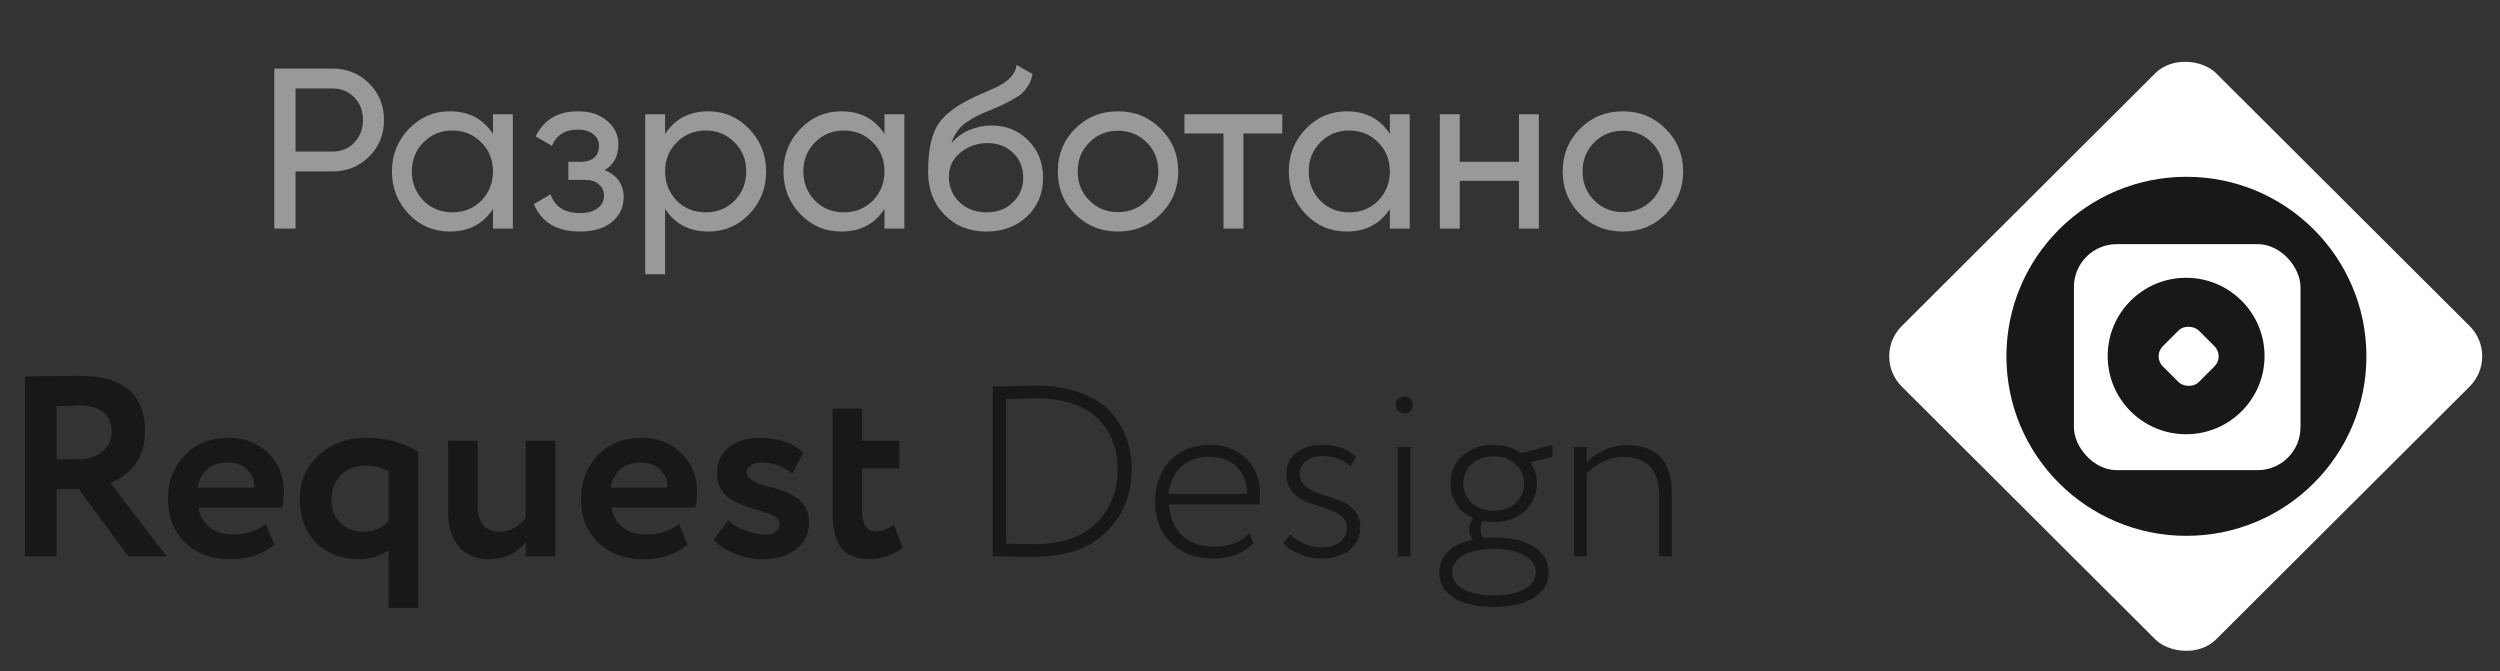 <svg width="175" height="47" viewBox="0 0 175 47" fill="none" xmlns="http://www.w3.org/2000/svg">
<rect x="0" y="0" width="175" height="47" fill="#333333" stroke="none"/>
<rect width="31.072" height="31.072" rx="3" transform="matrix(0.708 -0.706 0.708 0.706 131 24.941)" fill="white"/>
<ellipse cx="153.049" cy="24.942" rx="12.6" ry="12.567" fill="#181818"/>
<rect x="145.174" y="17.09" width="15.861" height="15.82" rx="3" fill="white"/>
<ellipse cx="153.028" cy="24.921" rx="5.49" ry="5.476" fill="#181818"/>
<rect width="3.554" height="3.554" rx="1" transform="matrix(0.708 -0.706 0.708 0.706 150.688 24.941)" fill="white"/>
<path d="M3.96 34.229V38.945H1.746V26.345C2.37 26.345 3.048 26.339 3.78 26.327C4.512 26.315 5.112 26.309 5.58 26.309C8.628 26.309 10.152 27.605 10.152 30.197C10.152 31.157 9.906 31.949 9.414 32.573C8.922 33.173 8.358 33.581 7.722 33.797L11.664 38.945H8.982L5.508 34.229H3.96ZM5.472 28.379C5.412 28.379 5.316 28.385 5.184 28.397C5.052 28.397 4.866 28.403 4.626 28.415C4.386 28.415 4.164 28.415 3.96 28.415V32.159H5.4C6.108 32.159 6.684 31.985 7.128 31.637C7.584 31.289 7.812 30.815 7.812 30.215C7.812 28.991 7.032 28.379 5.472 28.379ZM18.615 36.677L19.209 38.135C18.405 38.807 17.373 39.143 16.113 39.143C14.817 39.143 13.761 38.753 12.945 37.973C12.153 37.205 11.757 36.179 11.757 34.895C11.757 33.695 12.147 32.687 12.927 31.871C13.707 31.055 14.745 30.647 16.041 30.647C17.109 30.647 18.015 31.001 18.759 31.709C19.503 32.417 19.875 33.317 19.875 34.409C19.875 34.889 19.833 35.261 19.749 35.525H13.899C13.983 36.113 14.241 36.575 14.673 36.911C15.117 37.247 15.669 37.415 16.329 37.415C17.229 37.415 17.991 37.169 18.615 36.677ZM15.951 32.375C14.775 32.375 14.067 32.963 13.827 34.139H17.805C17.817 33.623 17.649 33.203 17.301 32.879C16.965 32.543 16.515 32.375 15.951 32.375ZM29.266 42.545H27.196V38.531C26.572 38.939 25.906 39.143 25.198 39.143C23.914 39.143 22.888 38.759 22.12 37.991C21.364 37.211 20.986 36.179 20.986 34.895C20.986 33.683 21.424 32.675 22.3 31.871C23.188 31.055 24.298 30.647 25.63 30.647C27.022 30.647 28.234 30.971 29.266 31.619V42.545ZM25.468 37.217C26.164 37.217 26.74 36.971 27.196 36.479V32.987C26.656 32.723 26.128 32.591 25.612 32.591C24.868 32.591 24.28 32.819 23.848 33.275C23.416 33.719 23.2 34.289 23.2 34.985C23.2 35.633 23.404 36.167 23.812 36.587C24.232 37.007 24.784 37.217 25.468 37.217ZM36.801 30.845H38.871V38.945H36.801V37.955C36.153 38.747 35.289 39.143 34.209 39.143C33.345 39.143 32.655 38.855 32.139 38.279C31.623 37.703 31.365 36.875 31.365 35.795V30.845H33.435V35.363C33.435 36.599 33.951 37.217 34.983 37.217C35.691 37.217 36.297 36.887 36.801 36.227V30.845ZM47.531 36.677L48.125 38.135C47.321 38.807 46.289 39.143 45.029 39.143C43.733 39.143 42.677 38.753 41.861 37.973C41.069 37.205 40.673 36.179 40.673 34.895C40.673 33.695 41.063 32.687 41.843 31.871C42.623 31.055 43.661 30.647 44.957 30.647C46.025 30.647 46.931 31.001 47.675 31.709C48.419 32.417 48.791 33.317 48.791 34.409C48.791 34.889 48.749 35.261 48.665 35.525H42.815C42.899 36.113 43.157 36.575 43.589 36.911C44.033 37.247 44.585 37.415 45.245 37.415C46.145 37.415 46.907 37.169 47.531 36.677ZM44.867 32.375C43.691 32.375 42.983 32.963 42.743 34.139H46.721C46.733 33.623 46.565 33.203 46.217 32.879C45.881 32.543 45.431 32.375 44.867 32.375ZM50.189 33.113C50.189 32.357 50.465 31.757 51.017 31.313C51.569 30.869 52.283 30.647 53.159 30.647C54.479 30.647 55.505 30.989 56.237 31.673L55.463 33.149C54.803 32.633 54.071 32.375 53.267 32.375C52.979 32.375 52.739 32.447 52.547 32.591C52.355 32.723 52.259 32.885 52.259 33.077C52.259 33.473 52.769 33.803 53.789 34.067C54.161 34.151 54.491 34.247 54.779 34.355C55.067 34.451 55.361 34.595 55.661 34.787C55.973 34.967 56.213 35.207 56.381 35.507C56.549 35.807 56.633 36.155 56.633 36.551C56.633 37.343 56.333 37.973 55.733 38.441C55.145 38.909 54.353 39.143 53.357 39.143C52.649 39.143 51.959 38.993 51.287 38.693C50.603 38.381 50.165 38.069 49.973 37.757L50.981 36.407C51.209 36.683 51.587 36.917 52.115 37.109C52.655 37.313 53.117 37.415 53.501 37.415C53.969 37.463 54.299 37.313 54.491 36.965C54.683 36.605 54.557 36.311 54.113 36.083C53.933 35.987 53.651 35.885 53.267 35.777C52.895 35.669 52.547 35.561 52.223 35.453C51.911 35.333 51.587 35.183 51.251 35.003C50.927 34.823 50.669 34.577 50.477 34.265C50.285 33.941 50.189 33.557 50.189 33.113ZM58.277 35.867V28.595H60.347V30.845H62.957V32.789H60.347V35.741C60.347 36.713 60.671 37.199 61.319 37.199C61.727 37.199 62.141 37.043 62.561 36.731L63.191 38.333C62.531 38.861 61.733 39.125 60.797 39.125C59.921 39.125 59.279 38.861 58.871 38.333C58.475 37.793 58.277 36.971 58.277 35.867ZM69.649 38.945H69.496V27.045H69.683C70.171 27.045 70.624 27.04 71.043 27.028C71.882 27.006 72.381 26.994 72.539 26.994C73.684 26.994 74.693 27.153 75.565 27.47C76.449 27.776 77.152 28.207 77.673 28.762C78.195 29.306 78.58 29.924 78.829 30.615C79.09 31.295 79.22 32.032 79.22 32.825C79.22 34.616 78.625 36.089 77.435 37.245C76.257 38.401 74.579 38.979 72.403 38.979C71.916 38.979 71.468 38.974 71.06 38.962C70.652 38.951 70.182 38.945 69.649 38.945ZM72.505 27.878C72.256 27.878 71.888 27.89 71.4 27.912C70.924 27.924 70.601 27.929 70.431 27.929V38.061C70.805 38.061 71.157 38.067 71.485 38.078C71.814 38.078 72.052 38.084 72.199 38.095C72.347 38.095 72.426 38.095 72.437 38.095C74.285 38.095 75.713 37.608 76.721 36.633C77.73 35.647 78.234 34.378 78.234 32.825C78.234 31.363 77.753 30.173 76.789 29.255C75.815 28.337 74.387 27.878 72.505 27.878ZM87.456 37.33L87.745 38.01C87.053 38.736 86.112 39.098 84.922 39.098C83.698 39.098 82.718 38.736 81.981 38.01C81.234 37.285 80.859 36.322 80.859 35.12C80.859 33.964 81.2 33.012 81.879 32.264C82.571 31.516 83.523 31.142 84.736 31.142C85.722 31.142 86.549 31.46 87.218 32.094C87.875 32.718 88.204 33.551 88.204 34.593C88.204 34.865 88.186 35.103 88.153 35.307H81.846C81.879 36.225 82.18 36.951 82.746 37.483C83.313 38.005 84.055 38.265 84.974 38.265C86.039 38.265 86.866 37.954 87.456 37.33ZM84.65 31.975C83.835 31.975 83.171 32.213 82.662 32.689C82.163 33.165 81.874 33.794 81.794 34.576H87.302C87.291 33.772 87.047 33.137 86.572 32.672C86.096 32.208 85.455 31.975 84.65 31.975ZM94.28 36.939C94.28 36.588 94.132 36.305 93.838 36.089C93.554 35.874 93.203 35.704 92.784 35.579C92.376 35.455 91.962 35.319 91.543 35.171C91.123 35.013 90.766 34.769 90.472 34.44C90.188 34.1 90.047 33.675 90.047 33.165C90.047 32.553 90.273 32.066 90.727 31.703C91.18 31.329 91.775 31.142 92.512 31.142C93.566 31.142 94.365 31.426 94.909 31.992L94.535 32.655C94.013 32.168 93.345 31.924 92.529 31.924C92.075 31.924 91.701 32.043 91.407 32.281C91.123 32.508 90.982 32.797 90.982 33.148C90.982 33.511 91.123 33.811 91.407 34.049C91.701 34.276 92.053 34.457 92.461 34.593C92.88 34.718 93.299 34.854 93.719 35.001C94.138 35.149 94.489 35.381 94.773 35.698C95.067 36.016 95.215 36.418 95.215 36.905C95.215 37.597 94.954 38.135 94.433 38.52C93.923 38.906 93.265 39.098 92.461 39.098C91.962 39.098 91.441 38.985 90.897 38.758C90.387 38.543 90.035 38.288 89.843 37.993L90.336 37.415C90.551 37.676 90.874 37.891 91.305 38.061C91.747 38.231 92.166 38.316 92.563 38.316C93.061 38.316 93.469 38.197 93.787 37.959C94.115 37.71 94.28 37.37 94.28 36.939ZM98.733 38.945H97.849V31.295H98.733V38.945ZM97.696 28.32C97.696 28.15 97.758 28.014 97.883 27.912C98.008 27.81 98.155 27.759 98.325 27.759C98.472 27.759 98.603 27.816 98.716 27.929C98.841 28.031 98.903 28.162 98.903 28.32C98.903 28.513 98.846 28.666 98.733 28.779C98.631 28.893 98.495 28.949 98.325 28.949C98.144 28.949 97.991 28.893 97.866 28.779C97.753 28.666 97.696 28.513 97.696 28.32ZM100.752 40.067C100.752 39.489 100.956 39.002 101.364 38.605C101.772 38.209 102.35 37.931 103.098 37.772C102.928 37.568 102.843 37.325 102.843 37.041C102.843 36.758 102.939 36.503 103.132 36.276C102.633 36.061 102.242 35.738 101.959 35.307C101.675 34.877 101.534 34.389 101.534 33.845C101.534 33.063 101.811 32.417 102.367 31.907C102.922 31.397 103.653 31.142 104.56 31.142C105.285 31.142 105.925 31.335 106.481 31.72H106.498L108.674 31.142V31.975L107.127 32.366C107.433 32.831 107.586 33.324 107.586 33.845C107.586 34.605 107.302 35.251 106.736 35.783C106.169 36.293 105.444 36.548 104.56 36.548C104.242 36.548 103.987 36.526 103.795 36.48C103.693 36.628 103.642 36.815 103.642 37.041C103.642 37.302 103.715 37.506 103.863 37.653C104.293 37.631 104.531 37.619 104.577 37.619C105.744 37.619 106.673 37.835 107.365 38.265C108.056 38.696 108.402 39.297 108.402 40.067C108.402 40.827 108.056 41.416 107.365 41.835C106.673 42.266 105.744 42.481 104.577 42.481C103.398 42.481 102.463 42.272 101.772 41.852C101.092 41.433 100.752 40.838 100.752 40.067ZM101.653 40.067C101.653 40.566 101.913 40.957 102.435 41.24C102.967 41.535 103.681 41.682 104.577 41.682C105.461 41.682 106.169 41.535 106.702 41.24C107.234 40.946 107.501 40.555 107.501 40.067C107.501 39.569 107.234 39.172 106.702 38.877C106.18 38.571 105.472 38.418 104.577 38.418C103.693 38.418 102.984 38.566 102.452 38.86C101.919 39.155 101.653 39.557 101.653 40.067ZM103.03 32.485C102.633 32.848 102.435 33.301 102.435 33.845C102.435 34.389 102.633 34.843 103.03 35.205C103.426 35.568 103.936 35.749 104.56 35.749C105.183 35.749 105.693 35.568 106.09 35.205C106.486 34.843 106.685 34.389 106.685 33.845C106.685 33.301 106.481 32.848 106.073 32.485C105.676 32.123 105.172 31.941 104.56 31.941C103.959 31.941 103.449 32.123 103.03 32.485ZM111.075 38.945H110.191V31.295H111.075V32.366C111.392 32.015 111.8 31.726 112.299 31.499C112.809 31.273 113.319 31.159 113.829 31.159C114.894 31.159 115.693 31.437 116.226 31.992C116.758 32.548 117.025 33.409 117.025 34.576V38.945H116.141V34.746C116.141 32.91 115.302 31.992 113.625 31.992C113.137 31.992 112.661 32.106 112.197 32.332C111.732 32.548 111.358 32.825 111.075 33.165V38.945Z" fill="#181818"/>
<path d="M19.2 4.8H23.264C24.288 4.8 25.147 5.147 25.84 5.84C26.533 6.533 26.88 7.387 26.88 8.4C26.88 9.413 26.533 10.267 25.84 10.96C25.147 11.653 24.288 12 23.264 12H20.688V16H19.2V4.8ZM20.688 10.608H23.264C23.893 10.608 24.405 10.4 24.8 9.984C25.205 9.547 25.408 9.019 25.408 8.4C25.408 7.76 25.205 7.232 24.8 6.816C24.395 6.4 23.883 6.192 23.264 6.192H20.688V10.608ZM34.508 9.376V8H35.9V16H34.508V14.624C33.825 15.68 32.818 16.208 31.484 16.208C30.354 16.208 29.399 15.803 28.62 14.992C27.831 14.171 27.436 13.173 27.436 12C27.436 10.837 27.831 9.845 28.62 9.024C29.41 8.203 30.364 7.792 31.484 7.792C32.818 7.792 33.825 8.32 34.508 9.376ZM31.66 14.864C32.471 14.864 33.148 14.592 33.692 14.048C34.236 13.483 34.508 12.8 34.508 12C34.508 11.189 34.236 10.512 33.692 9.968C33.148 9.413 32.471 9.136 31.66 9.136C30.86 9.136 30.188 9.413 29.644 9.968C29.1 10.512 28.828 11.189 28.828 12C28.828 12.8 29.1 13.483 29.644 14.048C30.188 14.592 30.86 14.864 31.66 14.864ZM42.329 11.904C43.215 12.277 43.657 12.912 43.657 13.808C43.657 14.501 43.385 15.077 42.841 15.536C42.297 15.984 41.545 16.208 40.585 16.208C38.985 16.208 37.913 15.568 37.369 14.288L38.537 13.6C38.836 14.475 39.524 14.912 40.601 14.912C41.124 14.912 41.535 14.8 41.833 14.576C42.132 14.352 42.281 14.053 42.281 13.68C42.281 13.36 42.158 13.099 41.913 12.896C41.678 12.693 41.358 12.592 40.953 12.592H39.785V11.328H40.649C41.054 11.328 41.369 11.232 41.593 11.04C41.817 10.837 41.929 10.565 41.929 10.224C41.929 9.872 41.796 9.595 41.529 9.392C41.263 9.179 40.905 9.072 40.457 9.072C39.561 9.072 38.953 9.451 38.633 10.208L37.497 9.552C38.062 8.379 39.049 7.792 40.457 7.792C41.31 7.792 41.993 8.016 42.505 8.464C43.028 8.901 43.289 9.451 43.289 10.112C43.289 10.923 42.969 11.52 42.329 11.904ZM49.581 7.792C50.701 7.792 51.656 8.203 52.445 9.024C53.235 9.845 53.629 10.837 53.629 12C53.629 13.173 53.235 14.171 52.445 14.992C51.667 15.803 50.712 16.208 49.581 16.208C48.259 16.208 47.251 15.68 46.557 14.624V19.2H45.165V8H46.557V9.376C47.251 8.32 48.259 7.792 49.581 7.792ZM49.405 14.864C50.205 14.864 50.877 14.592 51.421 14.048C51.965 13.483 52.237 12.8 52.237 12C52.237 11.189 51.965 10.512 51.421 9.968C50.877 9.413 50.205 9.136 49.405 9.136C48.595 9.136 47.917 9.413 47.373 9.968C46.829 10.512 46.557 11.189 46.557 12C46.557 12.8 46.829 13.483 47.373 14.048C47.917 14.592 48.595 14.864 49.405 14.864ZM61.914 9.376V8H63.306V16H61.914V14.624C61.232 15.68 60.224 16.208 58.89 16.208C57.76 16.208 56.805 15.803 56.026 14.992C55.237 14.171 54.842 13.173 54.842 12C54.842 10.837 55.237 9.845 56.026 9.024C56.816 8.203 57.77 7.792 58.89 7.792C60.224 7.792 61.232 8.32 61.914 9.376ZM59.066 14.864C59.877 14.864 60.554 14.592 61.098 14.048C61.642 13.483 61.914 12.8 61.914 12C61.914 11.189 61.642 10.512 61.098 9.968C60.554 9.413 59.877 9.136 59.066 9.136C58.266 9.136 57.594 9.413 57.05 9.968C56.506 10.512 56.234 11.189 56.234 12C56.234 12.8 56.506 13.483 57.05 14.048C57.594 14.592 58.266 14.864 59.066 14.864ZM69.047 16.208C67.863 16.208 66.887 15.819 66.119 15.04C65.351 14.251 64.967 13.248 64.967 12.032C64.967 10.656 65.165 9.605 65.559 8.88C65.965 8.144 66.786 7.477 68.023 6.88C68.087 6.848 68.162 6.811 68.247 6.768C68.343 6.725 68.455 6.677 68.583 6.624C68.722 6.56 68.839 6.507 68.935 6.464L69.799 6.08C70.653 5.653 71.106 5.141 71.159 4.544L72.279 5.184C72.205 5.557 72.082 5.856 71.911 6.08C71.901 6.101 71.869 6.149 71.815 6.224C71.762 6.288 71.725 6.336 71.703 6.368C71.682 6.389 71.645 6.427 71.591 6.48C71.549 6.523 71.501 6.565 71.447 6.608C71.405 6.651 71.346 6.693 71.271 6.736C70.877 6.981 70.594 7.141 70.423 7.216C70.359 7.248 70.29 7.28 70.215 7.312C70.151 7.344 70.098 7.371 70.055 7.392C70.013 7.413 69.981 7.429 69.959 7.44L69.431 7.664L68.919 7.872C68.205 8.181 67.677 8.496 67.335 8.816C66.994 9.136 66.749 9.541 66.599 10.032C66.93 9.627 67.346 9.317 67.847 9.104C68.359 8.891 68.882 8.784 69.415 8.784C70.429 8.784 71.277 9.125 71.959 9.808C72.663 10.501 73.015 11.381 73.015 12.448C73.015 13.536 72.642 14.437 71.895 15.152C71.138 15.856 70.189 16.208 69.047 16.208ZM71.623 12.448C71.623 11.733 71.389 11.152 70.919 10.704C70.461 10.245 69.853 10.016 69.095 10.016C68.423 10.016 67.805 10.235 67.239 10.672C66.695 11.109 66.423 11.675 66.423 12.368C66.423 13.093 66.674 13.691 67.175 14.16C67.677 14.629 68.301 14.864 69.047 14.864C69.805 14.864 70.418 14.635 70.887 14.176C71.378 13.717 71.623 13.141 71.623 12.448ZM81.246 14.992C80.435 15.803 79.438 16.208 78.254 16.208C77.07 16.208 76.072 15.803 75.261 14.992C74.451 14.181 74.046 13.184 74.046 12C74.046 10.816 74.451 9.819 75.261 9.008C76.072 8.197 77.07 7.792 78.254 7.792C79.438 7.792 80.435 8.197 81.246 9.008C82.067 9.829 82.478 10.827 82.478 12C82.478 13.173 82.067 14.171 81.246 14.992ZM78.254 14.848C79.053 14.848 79.725 14.576 80.269 14.032C80.814 13.488 81.085 12.811 81.085 12C81.085 11.189 80.814 10.512 80.269 9.968C79.725 9.424 79.053 9.152 78.254 9.152C77.464 9.152 76.797 9.424 76.254 9.968C75.71 10.512 75.438 11.189 75.438 12C75.438 12.811 75.71 13.488 76.254 14.032C76.797 14.576 77.464 14.848 78.254 14.848ZM82.91 8H89.758V9.344H87.038V16H85.646V9.344H82.91V8ZM97.289 9.376V8H98.681V16H97.289V14.624C96.607 15.68 95.599 16.208 94.265 16.208C93.135 16.208 92.18 15.803 91.401 14.992C90.612 14.171 90.217 13.173 90.217 12C90.217 10.837 90.612 9.845 91.401 9.024C92.191 8.203 93.145 7.792 94.265 7.792C95.599 7.792 96.607 8.32 97.289 9.376ZM94.441 14.864C95.252 14.864 95.929 14.592 96.473 14.048C97.017 13.483 97.289 12.8 97.289 12C97.289 11.189 97.017 10.512 96.473 9.968C95.929 9.413 95.252 9.136 94.441 9.136C93.641 9.136 92.969 9.413 92.425 9.968C91.881 10.512 91.609 11.189 91.609 12C91.609 12.8 91.881 13.483 92.425 14.048C92.969 14.592 93.641 14.864 94.441 14.864ZM106.326 11.328V8H107.718V16H106.326V12.656H102.182V16H100.79V8H102.182V11.328H106.326ZM116.589 14.992C115.779 15.803 114.781 16.208 113.597 16.208C112.413 16.208 111.416 15.803 110.605 14.992C109.795 14.181 109.389 13.184 109.389 12C109.389 10.816 109.795 9.819 110.605 9.008C111.416 8.197 112.413 7.792 113.597 7.792C114.781 7.792 115.779 8.197 116.589 9.008C117.411 9.829 117.821 10.827 117.821 12C117.821 13.173 117.411 14.171 116.589 14.992ZM113.597 14.848C114.397 14.848 115.069 14.576 115.613 14.032C116.157 13.488 116.429 12.811 116.429 12C116.429 11.189 116.157 10.512 115.613 9.968C115.069 9.424 114.397 9.152 113.597 9.152C112.808 9.152 112.141 9.424 111.597 9.968C111.053 10.512 110.781 11.189 110.781 12C110.781 12.811 111.053 13.488 111.597 14.032C112.141 14.576 112.808 14.848 113.597 14.848Z" fill="#999999"/>
</svg>
